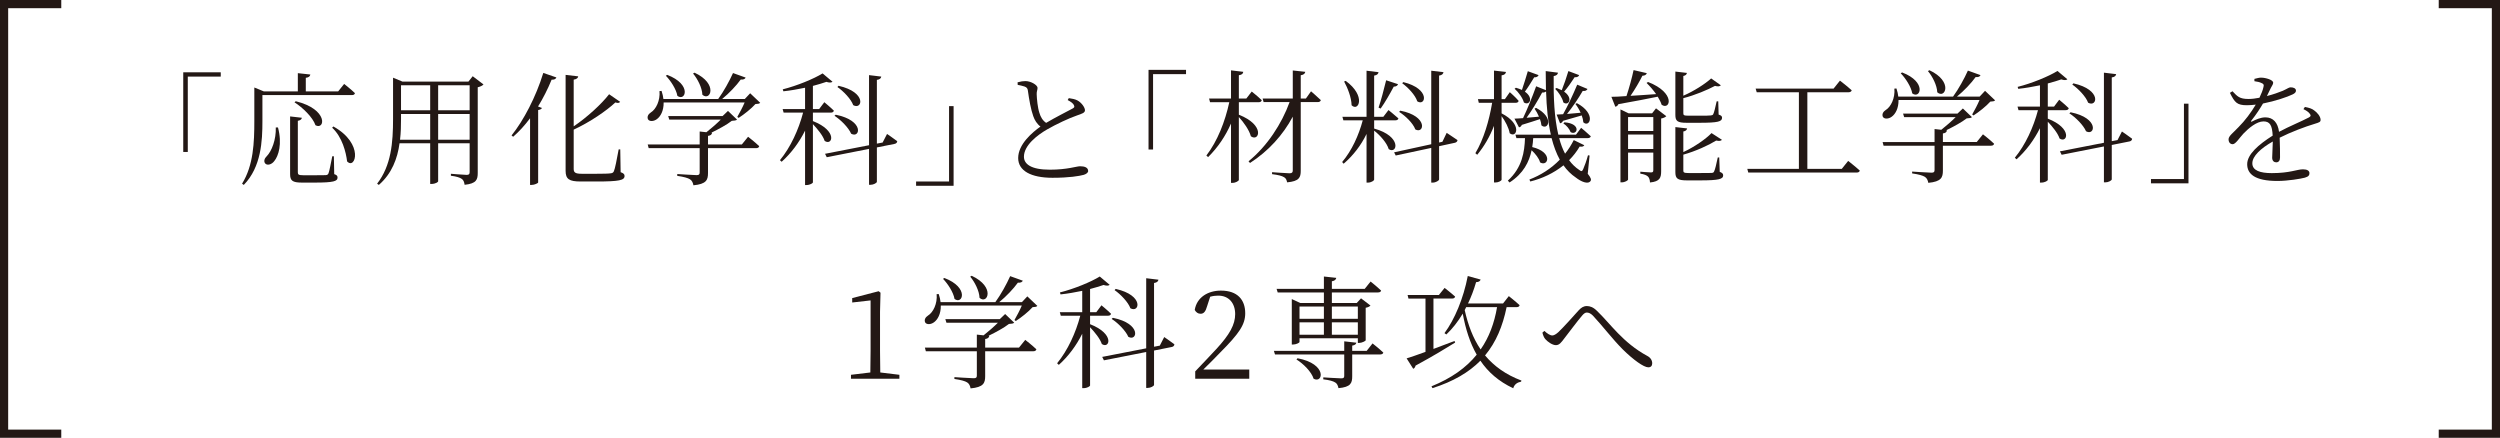 <?xml version="1.0" encoding="UTF-8"?>
<svg id="_レイヤー_2" data-name="レイヤー_2" xmlns="http://www.w3.org/2000/svg" viewBox="0 0 612 107.17">
  <defs>
    <style>
      .cls-1 {
        fill: #231815;
      }

      .cls-2 {
        fill: none;
        stroke: #231815;
        stroke-miterlimit: 10;
        stroke-width: 2px;
      }
    </style>
  </defs>
  <g id="_文字" data-name="文字">
    <g>
      <polyline class="cls-2" points="15 106.17 1 106.17 1 1 15 1"/>
      <polyline class="cls-2" points="597 1 611 1 611 106.17 597 106.17"/>
      <path class="cls-1" d="M281.16,17.1h9.18v1.05h-8.07v18.45h-1.11v-19.5Z"/>
      <path class="cls-1" d="M303.27,28.08c6.57,2.58,4.95,6.75,2.94,5.28-.39-1.5-1.77-3.45-2.94-4.71v15.39c0,.24-.78.72-1.5.72h-.42v-14.52c-1.35,3.09-3.24,5.88-5.61,8.22l-.42-.39c2.73-3.54,4.59-8.34,5.61-13.05h-4.71l-.24-.9h5.37v-6.9l3,.36c-.06.45-.3.72-1.08.84v5.7h1.83l1.32-1.71s1.56,1.23,2.46,2.13c-.09.33-.36.48-.75.48h-4.86v3.06ZM320.94,22.35s1.5,1.29,2.4,2.16c-.09.33-.36.48-.75.48h-4.17v16.83c0,1.59-.36,2.55-3.33,2.82-.12-.57-.3-1.02-.75-1.26-.54-.33-1.35-.54-2.94-.75v-.48s3.57.27,4.26.27c.63,0,.81-.21.81-.72v-13.14c-2.4,4.5-5.97,8.43-10.47,11.34l-.36-.42c4.56-3.69,8.13-9.18,10.05-14.49h-6.36l-.24-.87h7.38v-6.87l3.06.33c-.09.45-.36.72-1.11.84v5.7h1.26l1.26-1.77Z"/>
      <path class="cls-1" d="M336.39,31.47c6.93,1.92,5.64,6.39,3.57,5.04-.45-1.53-2.1-3.39-3.57-4.53v11.97c0,.3-.78.75-1.5.75h-.36v-11.91c-1.35,2.79-3.24,5.25-5.61,7.29l-.36-.42c2.37-2.82,4.05-6.51,5.04-10.2h-4.74l-.24-.87h5.91v-11.28l2.94.36c-.09.42-.33.72-1.08.84v10.08h2.25l1.26-1.65s1.5,1.2,2.43,2.04c-.06.33-.36.48-.78.48h-5.16v2.01ZM329.43,19.8c5.07,3.69,3.15,7.65,1.44,5.97-.03-1.89-.99-4.29-1.83-5.82l.39-.15ZM337.47,26.34c.6-1.71,1.29-4.38,1.86-6.69l2.91.96c-.12.33-.45.6-1.05.6-.96,1.8-2.16,3.9-3.21,5.37l-.51-.24ZM354.15,32.52s1.65,1.08,2.64,1.77c0,.33-.27.57-.63.66l-3.87.84v8.13c0,.3-.84.78-1.53.78h-.39v-8.49l-8.7,1.86-.39-.78,9.09-1.98v-18l3,.36c-.09.42-.33.72-1.08.84v16.38l.81-.18,1.05-2.19ZM342.78,27.09c6.96,1.35,5.85,5.82,3.69,4.59-.54-1.5-2.43-3.33-3.96-4.29l.27-.3ZM343.53,20.1c6.72,1.65,5.49,6.03,3.42,4.71-.48-1.53-2.25-3.39-3.69-4.44l.27-.27Z"/>
      <path class="cls-1" d="M367.59,27.75c5.22,2.67,3.66,6.24,1.98,4.86-.21-1.29-1.08-2.97-1.98-4.17v15.54c0,.27-.78.69-1.47.69h-.39v-13.86c-1.02,2.61-2.37,4.98-4.11,7.08l-.45-.39c2.07-3.48,3.36-7.95,4.11-12.33h-3.27l-.21-.9h3.93v-6.99l2.94.33c-.09.45-.33.72-1.08.84v5.82h.81l1.2-1.71s1.41,1.23,2.16,2.13c-.06.33-.33.48-.75.48h-3.42v2.58ZM388.68,42.54c.81,1.02.9,1.44.69,1.77-.63.9-2.34.15-3.6-.84-1.2-.81-2.19-1.8-3.03-3-2.4,1.92-5.22,3.24-8.13,3.96l-.21-.48c2.73-1.05,5.28-2.64,7.44-4.86-.84-1.53-1.5-3.3-2.01-5.28h-4.5c-.03.72-.12,1.44-.24,2.19,5.22,1.26,3.9,4.95,1.92,3.75-.24-.96-1.14-2.1-2.07-2.97-.6,2.85-1.98,5.67-5.4,7.89l-.42-.45c3.54-3.21,4.08-7.08,4.2-10.41h-2.1l-.24-.84h8.67c-.72-3.12-1.05-6.69-1.17-10.59-.21.18-.51.3-.96.27-1.11,2.07-2.52,4.41-3.81,6.18.93-.06,1.98-.18,3.03-.27-.3-.72-.69-1.41-1.08-1.95l.36-.21c4.59,2.4,2.91,5.64,1.32,4.29-.03-.48-.18-1.02-.36-1.53-1.08.36-2.55.84-4.44,1.41-.15.39-.39.54-.69.6l-1.11-2.13c.51,0,1.23-.06,2.1-.12.99-2.07,2.25-5.13,3.21-7.8l2.4.96c-.03-1.53-.06-3.09-.06-4.68l3,.39c-.03.39-.33.72-1.05.84-.06,5.19.15,10.2,1.14,14.34h4.32l1.26-1.68s1.47,1.2,2.37,2.07c-.09.3-.36.45-.75.45h-6.99c.36,1.41.84,2.67,1.44,3.81.81-.99,1.5-2.1,2.13-3.33l2.58,1.26c-.18.3-.48.42-1.14.33-.72,1.23-1.59,2.34-2.58,3.33.69.96,1.53,1.77,2.49,2.4.51.39.69.39.96-.21.33-.72.84-2.16,1.17-3.39l.39.06-.45,4.47ZM376.65,18.39c-.15.33-.48.57-1.08.54-.72,1.17-1.5,2.46-2.28,3.51,2.25,1.56,1.11,3.54-.24,2.64-.3-1.11-1.35-2.55-2.28-3.36l.33-.24c.57.15,1.05.36,1.47.54.45-1.32.99-3.03,1.44-4.59l2.64.96ZM381.06,21.54c.48.18.9.36,1.26.54.51-1.26,1.14-3.06,1.62-4.68l2.64.99c-.12.33-.48.57-1.11.51-.78,1.2-1.71,2.55-2.58,3.54,2.31,1.59,1.11,3.6-.18,2.64-.24-1.11-1.17-2.52-2.01-3.33l.36-.21ZM388.62,21.78c-.15.33-.54.57-1.17.48-1.11,1.92-2.52,3.99-3.84,5.64.99-.09,2.16-.18,3.33-.3-.36-.81-.84-1.59-1.29-2.16l.39-.18c4.83,2.61,3.09,6.12,1.56,4.68-.03-.51-.18-1.11-.39-1.68-1.17.33-2.67.78-4.59,1.32-.15.39-.42.54-.72.6l-.84-2.13c.39-.03.93-.06,1.59-.09,1.11-1.98,2.4-4.71,3.45-7.23l2.52,1.05ZM382.98,29.94c4.29.33,3.12,3.36,1.5,2.4-.27-.78-1.02-1.65-1.77-2.13l.27-.27Z"/>
      <path class="cls-1" d="M403.44,20.07c6.87,2.67,5.43,7.02,3.33,5.58-.18-.6-.54-1.29-.96-1.98-2.37.48-5.52,1.11-9.63,1.83-.15.39-.45.57-.75.63l-.96-2.43c.87,0,2.13-.06,3.69-.18.66-1.98,1.35-4.5,1.74-6.36l3.24.75c-.12.36-.48.63-1.08.63-.69,1.41-1.8,3.3-2.91,4.92,1.86-.09,4.02-.27,6.27-.42-.72-1.02-1.59-2.01-2.34-2.73l.36-.24ZM405.39,26.52l2.52,1.92c-.18.21-.69.48-1.26.57v12.87c0,1.59-.27,2.55-2.73,2.79-.03-.6-.18-1.14-.48-1.44-.36-.33-.9-.57-1.89-.72v-.48s2.1.18,2.61.18c.45,0,.57-.15.57-.57v-4.29h-6.18v6.6c0,.21-.75.69-1.56.69h-.3v-17.85l2.01.96h5.73l.96-1.23ZM398.55,28.65v3.42h6.18v-3.42h-6.18ZM404.73,36.48v-3.54h-6.18v3.54h6.18ZM412.92,30.06c-2.34,0-2.79-.45-2.79-1.95v-10.59l2.82.33c-.03.36-.33.66-.87.75v4.83c2.58-1.11,5.37-2.91,6.81-4.23l2.37,1.68c-.24.3-.72.33-1.44.15-1.8.96-4.89,2.28-7.74,3v3.66c0,.48.09.63,1.2.63h2.85c1.26,0,2.31,0,2.67-.06.33-.03.48-.09.6-.3.21-.39.54-1.74.84-3.15h.39l.09,3.24c.66.21.84.42.84.78,0,.93-.96,1.23-5.52,1.23h-3.12ZM420.99,42.06c.66.27.84.48.84.87,0,.9-.99,1.23-5.64,1.23h-3.21c-2.37,0-2.85-.48-2.85-2.04v-11.01l2.88.33c-.06.36-.36.66-.93.75v5.04c2.67-1.23,5.52-3.21,6.9-4.65l2.55,1.65c-.21.27-.69.33-1.41.18-1.89,1.17-5.04,2.61-8.04,3.45v3.87c0,.48.12.63,1.26.63h2.94c1.29,0,2.34,0,2.76-.03.33-.03.48-.12.57-.36.24-.42.57-1.86.9-3.42h.36l.12,3.51Z"/>
      <path class="cls-1" d="M452.43,39.39s1.77,1.38,2.85,2.37c-.09.33-.33.48-.78.48h-26.52l-.24-.9h12.63v-18.75h-10.32l-.27-.9h19.08l1.56-1.95s1.8,1.38,2.88,2.37c-.09.33-.42.48-.81.48h-10.05v18.75h8.43l1.56-1.95Z"/>
      <path class="cls-1" d="M464.76,24.48c.03,2.07-.78,3.45-1.65,4.08-.75.57-1.83.66-2.19.03-.27-.66.09-1.26.69-1.65,1.29-.78,2.34-2.94,2.13-5.25l.51-.03c.24.72.39,1.38.45,1.98h13.41c1.35-1.86,2.76-4.41,3.63-6.36l3.09,1.11c-.15.36-.54.54-1.2.48-1.08,1.5-2.82,3.33-4.56,4.77h5.55l1.32-1.41,2.46,2.34c-.24.24-.57.27-1.17.3-.99,1.11-2.79,2.55-4.11,3.39l-.33-.24c.54-.93,1.32-2.4,1.8-3.54h-19.83ZM485.43,32.88s1.71,1.32,2.73,2.31c-.09.33-.36.48-.78.48h-11.76v6.09c0,1.68-.39,2.7-3.57,3-.12-.63-.33-1.14-.84-1.47-.54-.33-1.47-.6-3.12-.84v-.45s3.96.27,4.71.27c.6,0,.78-.15.78-.66v-5.94h-12.48l-.24-.9h12.72v-3.18l1.65.18c1.14-.9,2.52-2.1,3.51-3.09h-12.6l-.27-.87h13.32l1.32-1.26,2.22,2.13c-.24.21-.63.27-1.29.3-1.17.93-3.24,2.04-5.01,2.91l.18.03c-.06.42-.36.66-.99.75v2.1h8.28l1.53-1.89ZM465.63,17.73c6.15,2.34,4.47,6.63,2.49,5.13-.27-1.62-1.65-3.72-2.82-4.92l.33-.21ZM472.32,17.19c5.91,2.76,3.84,7.14,1.92,5.4-.06-1.71-1.17-3.87-2.28-5.19l.36-.21Z"/>
      <path class="cls-1" d="M501.3,29.04c6.15,2.4,4.77,6.15,2.88,4.86-.42-1.29-1.74-2.91-2.88-4.11v14.28c-.03.15-.66.63-1.62.63h-.3v-13.32c-1.44,2.88-3.36,5.49-5.73,7.62l-.42-.39c2.61-3.18,4.56-7.44,5.67-11.64h-4.77l-.24-.87h5.49v-5.22c-1.74.36-3.57.69-5.31.87l-.15-.48c3.48-.87,7.62-2.58,9.75-3.9l2.43,2.04c-.27.24-.78.27-1.5.03-.93.33-2.07.66-3.3.99v5.67h1.53l1.26-1.68s1.47,1.2,2.34,2.07c-.06.33-.36.48-.75.48h-4.38v2.07ZM519.45,32.19s1.59,1.08,2.49,1.77c0,.33-.27.6-.63.66l-4.35.87v8.4c0,.3-.84.75-1.53.75h-.39v-8.79l-10.35,2.04-.42-.84,10.77-2.1v-17.16l3,.36c-.09.42-.33.69-1.08.81v15.6l1.41-.27,1.08-2.1ZM506.88,27.48c7.14,1.44,5.97,5.91,3.78,4.65-.63-1.47-2.52-3.39-4.08-4.38l.3-.27ZM507.57,20.4c7.05,1.59,5.82,6,3.6,4.74-.54-1.5-2.4-3.42-3.87-4.44l.27-.3Z"/>
      <path class="cls-1" d="M535.74,44.88h-9.18v-1.05h8.07v-18.45h1.11v19.5Z"/>
      <path class="cls-1" d="M261.64,24.02c.81.12,1.59.27,2.13.57,1.08.6,1.83,1.77,1.83,2.4s-.72.84-1.92,1.26c-1.89.63-5.25,2.22-7.32,3.42-2.4,1.38-5.7,3.9-5.7,6.69,0,1.77,1.68,3.18,6.36,3.18,4.26,0,6.51-.84,7.38-.84,1.05,0,1.98.27,1.98,1.17,0,.39-.48.75-1.08.93-1.11.3-3.57.72-7.65.72-5.25,0-8.4-1.71-8.4-4.83,0-3.39,3.48-6.3,5.46-7.71-.87-.63-1.44-1.59-1.77-2.55-.57-1.56-1.02-4.08-1.32-6.27-.06-.48-.24-.78-.84-.99-.48-.18-1.2-.3-1.65-.39l-.03-.63c.78-.21,1.32-.3,1.92-.3,1.35,0,2.94.96,2.97,1.65,0,.54-.24.84-.21,1.56.03,1.14.24,3.33.66,4.56.3,1.02.78,1.86,1.65,2.46,2.22-1.32,5.31-2.88,6.42-3.48.48-.24.6-.45.39-.84-.24-.54-.9-.93-1.53-1.26l.27-.48Z"/>
      <path class="cls-1" d="M44.86,17.7h9.18v1.05h-8.07v18.45h-1.11v-19.5Z"/>
      <path class="cls-1" d="M64.24,23.28v6.36c0,4.83-.27,11.22-4.56,15.63l-.42-.3c2.79-4.5,3-10.11,3-15.3v-8.25l2.34.96h8.31v-4.47l3.06.33c-.06.42-.36.72-1.11.81v3.33h7.92l1.47-1.83s1.65,1.29,2.64,2.25c-.06.33-.33.48-.75.48h-21.9ZM68.05,31.2c1.08,4.05.12,6.99-.9,8.22-.6.84-1.74,1.2-2.25.57-.39-.51-.15-1.23.39-1.74,1.23-1.23,2.34-4.14,2.22-7.05h.54ZM81.82,42.63c.66.21.81.45.81.84,0,.9-.96,1.23-5.61,1.23h-3.12c-2.34,0-2.88-.51-2.88-2.07v-14.13l2.88.33c-.06.36-.33.63-.99.75v12.6c0,.54.18.72,1.32.72h2.85c1.32,0,2.31,0,2.7-.03.33-.03.48-.12.63-.42.21-.48.57-2.34.93-4.2h.39l.09,4.38ZM72.4,24.78c8.07,1.98,7.17,7.14,4.83,5.88-.66-1.95-3.12-4.32-5.13-5.61l.3-.27ZM81.61,30.96c7.62,4.26,5.37,10.71,3.36,8.55-.27-2.22-1.17-5.94-3.66-8.25l.3-.3Z"/>
      <path class="cls-1" d="M118.36,20.67c-.21.27-.75.54-1.41.69v20.97c0,1.62-.3,2.61-3.21,2.91-.09-.63-.27-1.17-.69-1.44-.45-.33-1.26-.6-2.67-.78v-.48s3.21.27,3.87.27c.57,0,.72-.21.72-.69v-7.05h-7.71v9.33c0,.15-.63.63-1.65.63h-.3v-9.96h-7.5c-.51,3.72-1.86,7.41-5.07,10.2l-.42-.3c3.45-4.44,3.9-10.08,3.9-15.81v-10.14l2.31.96h16.14l1.05-1.32,2.64,2.01ZM105.31,34.2v-6.3h-7.14v1.23c0,1.62-.03,3.33-.24,5.07h7.38ZM98.17,20.88v6.12h7.14v-6.12h-7.14ZM107.26,20.88v6.12h7.71v-6.12h-7.71ZM114.97,34.2v-6.3h-7.71v6.3h7.71Z"/>
      <path class="cls-1" d="M125.23,33.15c2.91-3.6,5.97-9.42,7.77-15.3l3.21,1.11c-.15.36-.51.6-1.17.54-.96,2.34-2.07,4.53-3.33,6.57l.96.36c-.12.27-.42.42-.93.51v17.73c-.03.18-.9.6-1.59.6h-.39v-16.32c-1.29,1.74-2.7,3.27-4.14,4.53l-.39-.33ZM151.93,42.15c.75.27.96.51.96.93,0,1.05-1.26,1.35-6.93,1.35h-3.81c-2.79,0-3.69-.57-3.69-2.61v-23.49l3.09.36c-.06.39-.36.69-1.11.81v11.43c3.36-2.28,6.81-5.46,8.67-7.86l2.7,1.86c-.21.27-.51.36-1.17.15-2.28,2.13-6.21,4.8-10.2,6.66v9.6c0,.84.33,1.2,1.95,1.2h3.63c1.77,0,2.97-.03,3.54-.12.39-.06.57-.18.72-.51.27-.57.72-2.85,1.17-5.34h.39l.09,5.58Z"/>
      <path class="cls-1" d="M162.46,25.08c.03,2.07-.78,3.45-1.65,4.08-.75.57-1.83.66-2.19.03-.27-.66.09-1.26.69-1.65,1.29-.78,2.34-2.94,2.13-5.25l.51-.03c.24.72.39,1.38.45,1.98h13.41c1.35-1.86,2.76-4.41,3.63-6.36l3.09,1.11c-.15.36-.54.54-1.2.48-1.08,1.5-2.82,3.33-4.56,4.77h5.55l1.32-1.41,2.46,2.34c-.24.24-.57.27-1.17.3-.99,1.11-2.79,2.55-4.11,3.39l-.33-.24c.54-.93,1.32-2.4,1.8-3.54h-19.83ZM183.13,33.48s1.71,1.32,2.73,2.31c-.09.33-.36.48-.78.48h-11.76v6.09c0,1.68-.39,2.7-3.57,3-.12-.63-.33-1.14-.84-1.47-.54-.33-1.47-.6-3.12-.84v-.45s3.96.27,4.71.27c.6,0,.78-.15.78-.66v-5.94h-12.48l-.24-.9h12.72v-3.18l1.65.18c1.14-.9,2.52-2.1,3.51-3.09h-12.6l-.27-.87h13.32l1.32-1.26,2.22,2.13c-.24.21-.63.27-1.29.3-1.17.93-3.24,2.04-5.01,2.91l.18.03c-.06.42-.36.66-.99.75v2.1h8.28l1.53-1.89ZM163.33,18.33c6.15,2.34,4.47,6.63,2.49,5.13-.27-1.62-1.65-3.72-2.82-4.92l.33-.21ZM170.02,17.79c5.91,2.76,3.84,7.14,1.92,5.4-.06-1.71-1.17-3.87-2.28-5.19l.36-.21Z"/>
      <path class="cls-1" d="M199,29.64c6.15,2.4,4.77,6.15,2.88,4.86-.42-1.29-1.74-2.91-2.88-4.11v14.28c-.03.15-.66.63-1.62.63h-.3v-13.32c-1.44,2.88-3.36,5.49-5.73,7.62l-.42-.39c2.61-3.18,4.56-7.44,5.67-11.64h-4.77l-.24-.87h5.49v-5.22c-1.74.36-3.57.69-5.31.87l-.15-.48c3.48-.87,7.62-2.58,9.75-3.9l2.43,2.04c-.27.24-.78.27-1.5.03-.93.33-2.07.66-3.3.99v5.67h1.53l1.26-1.68s1.47,1.2,2.34,2.07c-.06.33-.36.48-.75.48h-4.38v2.07ZM217.15,32.79s1.59,1.08,2.49,1.77c0,.33-.27.6-.63.66l-4.35.87v8.4c0,.3-.84.75-1.53.75h-.39v-8.79l-10.35,2.04-.42-.84,10.77-2.1v-17.16l3,.36c-.09.42-.33.69-1.08.81v15.6l1.41-.27,1.08-2.1ZM204.58,28.08c7.14,1.44,5.97,5.91,3.78,4.65-.63-1.47-2.52-3.39-4.08-4.38l.3-.27ZM205.27,21c7.05,1.59,5.82,6,3.6,4.74-.54-1.5-2.4-3.42-3.87-4.44l.27-.3Z"/>
      <path class="cls-1" d="M233.44,45.48h-9.18v-1.05h8.07v-18.45h1.11v19.5Z"/>
      <path class="cls-1" d="M564.24,26.18c1.08.21,1.71.42,2.22.81.75.51,1.62,1.5,1.62,2.34,0,.54-.3.63-1.47.99-2.31.69-5.82,2.01-8.55,3.39.09,1.71.09,3.9.09,4.86,0,.72-.33,1.17-.93,1.17-.51,0-.99-.33-.99-1.14,0-.72.12-2.34.15-3.96-2.91,1.65-5.01,3.57-5.01,5.34s1.92,2.4,4.77,2.4c4.44,0,6.18-.93,7.62-.93,1.05,0,1.59.36,1.59.93,0,.45-.15.84-1.11,1.11-.99.27-4.17.81-6.72.81-5.58,0-7.41-1.74-7.41-4.11s2.73-4.77,6.24-6.99c-.12-2.55-.69-3.48-2.25-3.48-1.68,0-3.66,1.68-4.92,3-1.05,1.14-1.89,2.55-2.61,2.58-.6,0-1.02-.45-1.02-1.2,0-.81,1.11-1.56,2.46-3,1.56-1.56,3.06-3.57,4.2-5.49-.75.09-1.47.15-2.16.15-2.46,0-2.97-.66-4.17-3.03l.63-.39c1.2,1.26,1.71,1.89,3.93,1.89.81,0,1.74-.12,2.67-.3.48-.99.84-1.89.99-2.64.15-.54.06-.75-.54-.99-.36-.18-.99-.33-1.68-.42v-.57c.6-.15,1.23-.33,1.71-.3.93,0,2.88.51,2.88,1.23,0,.42-.24.63-.57,1.29-.21.48-.6,1.23-.96,1.98,1.53-.39,2.97-.9,3.9-1.29,1.26-.57,1.47-.84,1.92-.84.66,0,1.29.24,1.29.81,0,.39-.27.66-.84.93-1.23.6-4.2,1.62-7.23,2.22-.72,1.23-1.56,2.55-2.88,4.23-.12.15-.03.3.18.18.96-.48,2.1-1.02,3.3-1.02,1.89,0,3.03,1.29,3.33,3.54,2.43-1.32,5.49-2.55,7.29-3.51.51-.27.57-.54.15-1.02-.3-.39-.9-.75-1.47-1.02l.36-.54Z"/>
      <path class="cls-1" d="M220.17,91.75v.96h-11.85v-.96l4.74-.57c.03-1.8.06-3.57.06-5.34v-12.3l-4.5.51v-1.08l6.48-1.68.45.36-.12,4.65v9.54c0,1.77.03,3.54.06,5.34l4.68.57Z"/>
      <path class="cls-1" d="M230.31,74.8c.03,2.07-.78,3.45-1.65,4.08-.75.57-1.83.66-2.19.03-.27-.66.09-1.26.69-1.65,1.29-.78,2.34-2.94,2.13-5.25l.51-.03c.24.72.39,1.38.45,1.98h13.41c1.35-1.86,2.76-4.41,3.63-6.36l3.09,1.11c-.15.36-.54.54-1.2.48-1.08,1.5-2.82,3.33-4.56,4.77h5.55l1.32-1.41,2.46,2.34c-.24.24-.57.27-1.17.3-.99,1.11-2.79,2.55-4.11,3.39l-.33-.24c.54-.93,1.32-2.4,1.8-3.54h-19.83ZM250.98,83.2s1.71,1.32,2.73,2.31c-.09.33-.36.48-.78.48h-11.76v6.09c0,1.68-.39,2.7-3.57,3-.12-.63-.33-1.14-.84-1.47-.54-.33-1.47-.6-3.12-.84v-.45s3.96.27,4.71.27c.6,0,.78-.15.78-.66v-5.94h-12.48l-.24-.9h12.72v-3.18l1.65.18c1.14-.9,2.52-2.1,3.51-3.09h-12.6l-.27-.87h13.32l1.32-1.26,2.22,2.13c-.24.21-.63.27-1.29.3-1.17.93-3.24,2.04-5.01,2.91l.18.03c-.06.42-.36.66-.99.75v2.1h8.28l1.53-1.89ZM231.18,68.05c6.15,2.34,4.47,6.63,2.49,5.13-.27-1.62-1.65-3.72-2.82-4.92l.33-.21ZM237.87,67.51c5.91,2.76,3.84,7.14,1.92,5.4-.06-1.71-1.17-3.87-2.28-5.19l.36-.21Z"/>
      <path class="cls-1" d="M266.85,79.36c6.15,2.4,4.77,6.15,2.88,4.86-.42-1.29-1.74-2.91-2.88-4.11v14.28c-.03.15-.66.63-1.62.63h-.3v-13.32c-1.44,2.88-3.36,5.49-5.73,7.62l-.42-.39c2.61-3.18,4.56-7.44,5.67-11.64h-4.77l-.24-.87h5.49v-5.22c-1.74.36-3.57.69-5.31.87l-.15-.48c3.48-.87,7.62-2.58,9.75-3.9l2.43,2.04c-.27.24-.78.27-1.5.03-.93.33-2.07.66-3.3.99v5.67h1.53l1.26-1.68s1.47,1.2,2.34,2.07c-.06.33-.36.48-.75.48h-4.38v2.07ZM285,82.51s1.59,1.08,2.49,1.77c0,.33-.27.6-.63.66l-4.35.87v8.4c0,.3-.84.75-1.53.75h-.39v-8.79l-10.35,2.04-.42-.84,10.77-2.1v-17.16l3,.36c-.09.42-.33.69-1.08.81v15.6l1.41-.27,1.08-2.1ZM272.43,77.8c7.14,1.44,5.97,5.91,3.78,4.65-.63-1.47-2.52-3.39-4.08-4.38l.3-.27ZM273.12,70.72c7.05,1.59,5.82,6,3.6,4.74-.54-1.5-2.4-3.42-3.87-4.44l.27-.3Z"/>
      <path class="cls-1" d="M305.82,90.46v2.25h-13.23v-1.8c1.86-1.92,3.72-3.93,5.16-5.46,3.3-3.57,4.62-6.03,4.62-8.55,0-2.7-1.56-4.53-4.14-4.53-.57,0-1.26.06-1.98.27l-.75,2.31c-.36,1.29-.81,1.86-1.59,1.86-.66,0-1.11-.36-1.44-.93.51-3.15,3.3-4.74,6.42-4.74,4.05,0,5.94,2.25,5.94,5.55,0,2.76-1.44,4.92-6.24,9.72-.84.9-2.37,2.43-4.02,4.05h11.25Z"/>
      <path class="cls-1" d="M336,84.07s1.65,1.29,2.64,2.25c-.09.3-.36.45-.78.45h-6.84v5.34c0,1.65-.33,2.64-3.36,2.91-.12-.6-.33-1.11-.78-1.38-.51-.33-1.41-.6-2.94-.78v-.48s3.66.24,4.38.24c.6,0,.75-.15.75-.63v-5.22h-16.95l-.27-.87h17.22v-2.34l2.97.33c-.09.39-.36.6-1.02.72v1.29h3.54l1.44-1.83ZM312.51,70.72h11.58v-3.03l3.03.33c-.09.42-.36.72-1.08.84v1.86h8.04l1.44-1.8s1.59,1.26,2.58,2.22c-.09.33-.39.45-.81.45h-11.25v2.58h6.09l1.05-1.14,2.31,1.77c-.18.21-.63.45-1.17.54v7.95c-.03.21-.96.66-1.62.66h-.3v-1.14h-14.28v.9c0,.21-.84.63-1.59.63h-.3v-11.13l2.07.96h5.79v-2.58h-11.31l-.27-.87ZM317.64,87.7c7.35,1.38,6.27,6.3,3.93,5.01-.51-1.68-2.52-3.69-4.2-4.71l.27-.3ZM318.12,75.04v3h5.97v-3h-5.97ZM318.12,81.94h5.97v-3.03h-5.97v3.03ZM326.04,75.04v3h6.36v-3h-6.36ZM332.4,81.94v-3.03h-6.36v3.03h6.36Z"/>
      <path class="cls-1" d="M356.22,83.86c-2.22,1.38-5.37,3.3-9.69,5.64-.09.36-.27.66-.57.78l-1.62-2.55c.96-.27,2.61-.87,4.62-1.59v-13.05h-4.17l-.21-.87h7.65l1.41-1.74s1.59,1.23,2.58,2.13c-.09.33-.36.48-.78.48h-4.53v12.33c1.62-.6,3.39-1.29,5.16-1.95l.15.39ZM368.82,75.19c-.96,4.65-2.58,8.58-5.28,11.82,2.19,2.61,5.07,4.71,8.91,6.15l-.09.27c-.93.18-1.65.66-1.92,1.62-3.57-1.68-6.15-3.96-8.04-6.75-2.82,2.85-6.63,5.1-11.73,6.72l-.24-.45c4.89-1.98,8.49-4.56,11.07-7.74-1.68-2.94-2.73-6.33-3.42-10.05-1.2,2.01-2.55,3.72-4.02,5.1l-.45-.33c2.46-3.3,4.65-8.49,5.7-13.98l3.15.87c-.12.36-.45.63-1.11.63-.54,1.86-1.2,3.6-1.98,5.22h8.58l1.41-1.8s1.65,1.29,2.64,2.22c-.06.33-.33.48-.75.48h-2.43ZM358.56,75.91c.81,3.6,2.01,6.87,3.9,9.63,2.07-2.97,3.36-6.45,4.02-10.35h-7.56l-.36.72Z"/>
      <path class="cls-1" d="M377.58,81.43l.48-.42c.72.66,1.41,1.11,1.95,1.11.39,0,.9-.3,1.44-.78,1.38-1.29,3.84-4.08,4.98-5.34.63-.69,1.23-1.08,2.01-1.08s1.59.27,2.52,1.2c3.24,3.09,6.3,7.77,12.3,11.01.81.42,1.2,1.11,1.2,1.8,0,.6-.3.99-.96.99-1.11,0-3.69-1.86-6.24-4.38-2.55-2.55-4.95-5.76-7.32-8.28-.57-.57-1.05-.75-1.5-.75-.36,0-.72.24-1.17.78-1.08,1.26-3.21,4.11-4.35,5.58-.75.99-1.2,1.62-2.04,1.62s-1.98-.78-2.61-1.5c-.33-.39-.54-.96-.69-1.56Z"/>
    </g>
  </g>
</svg>
